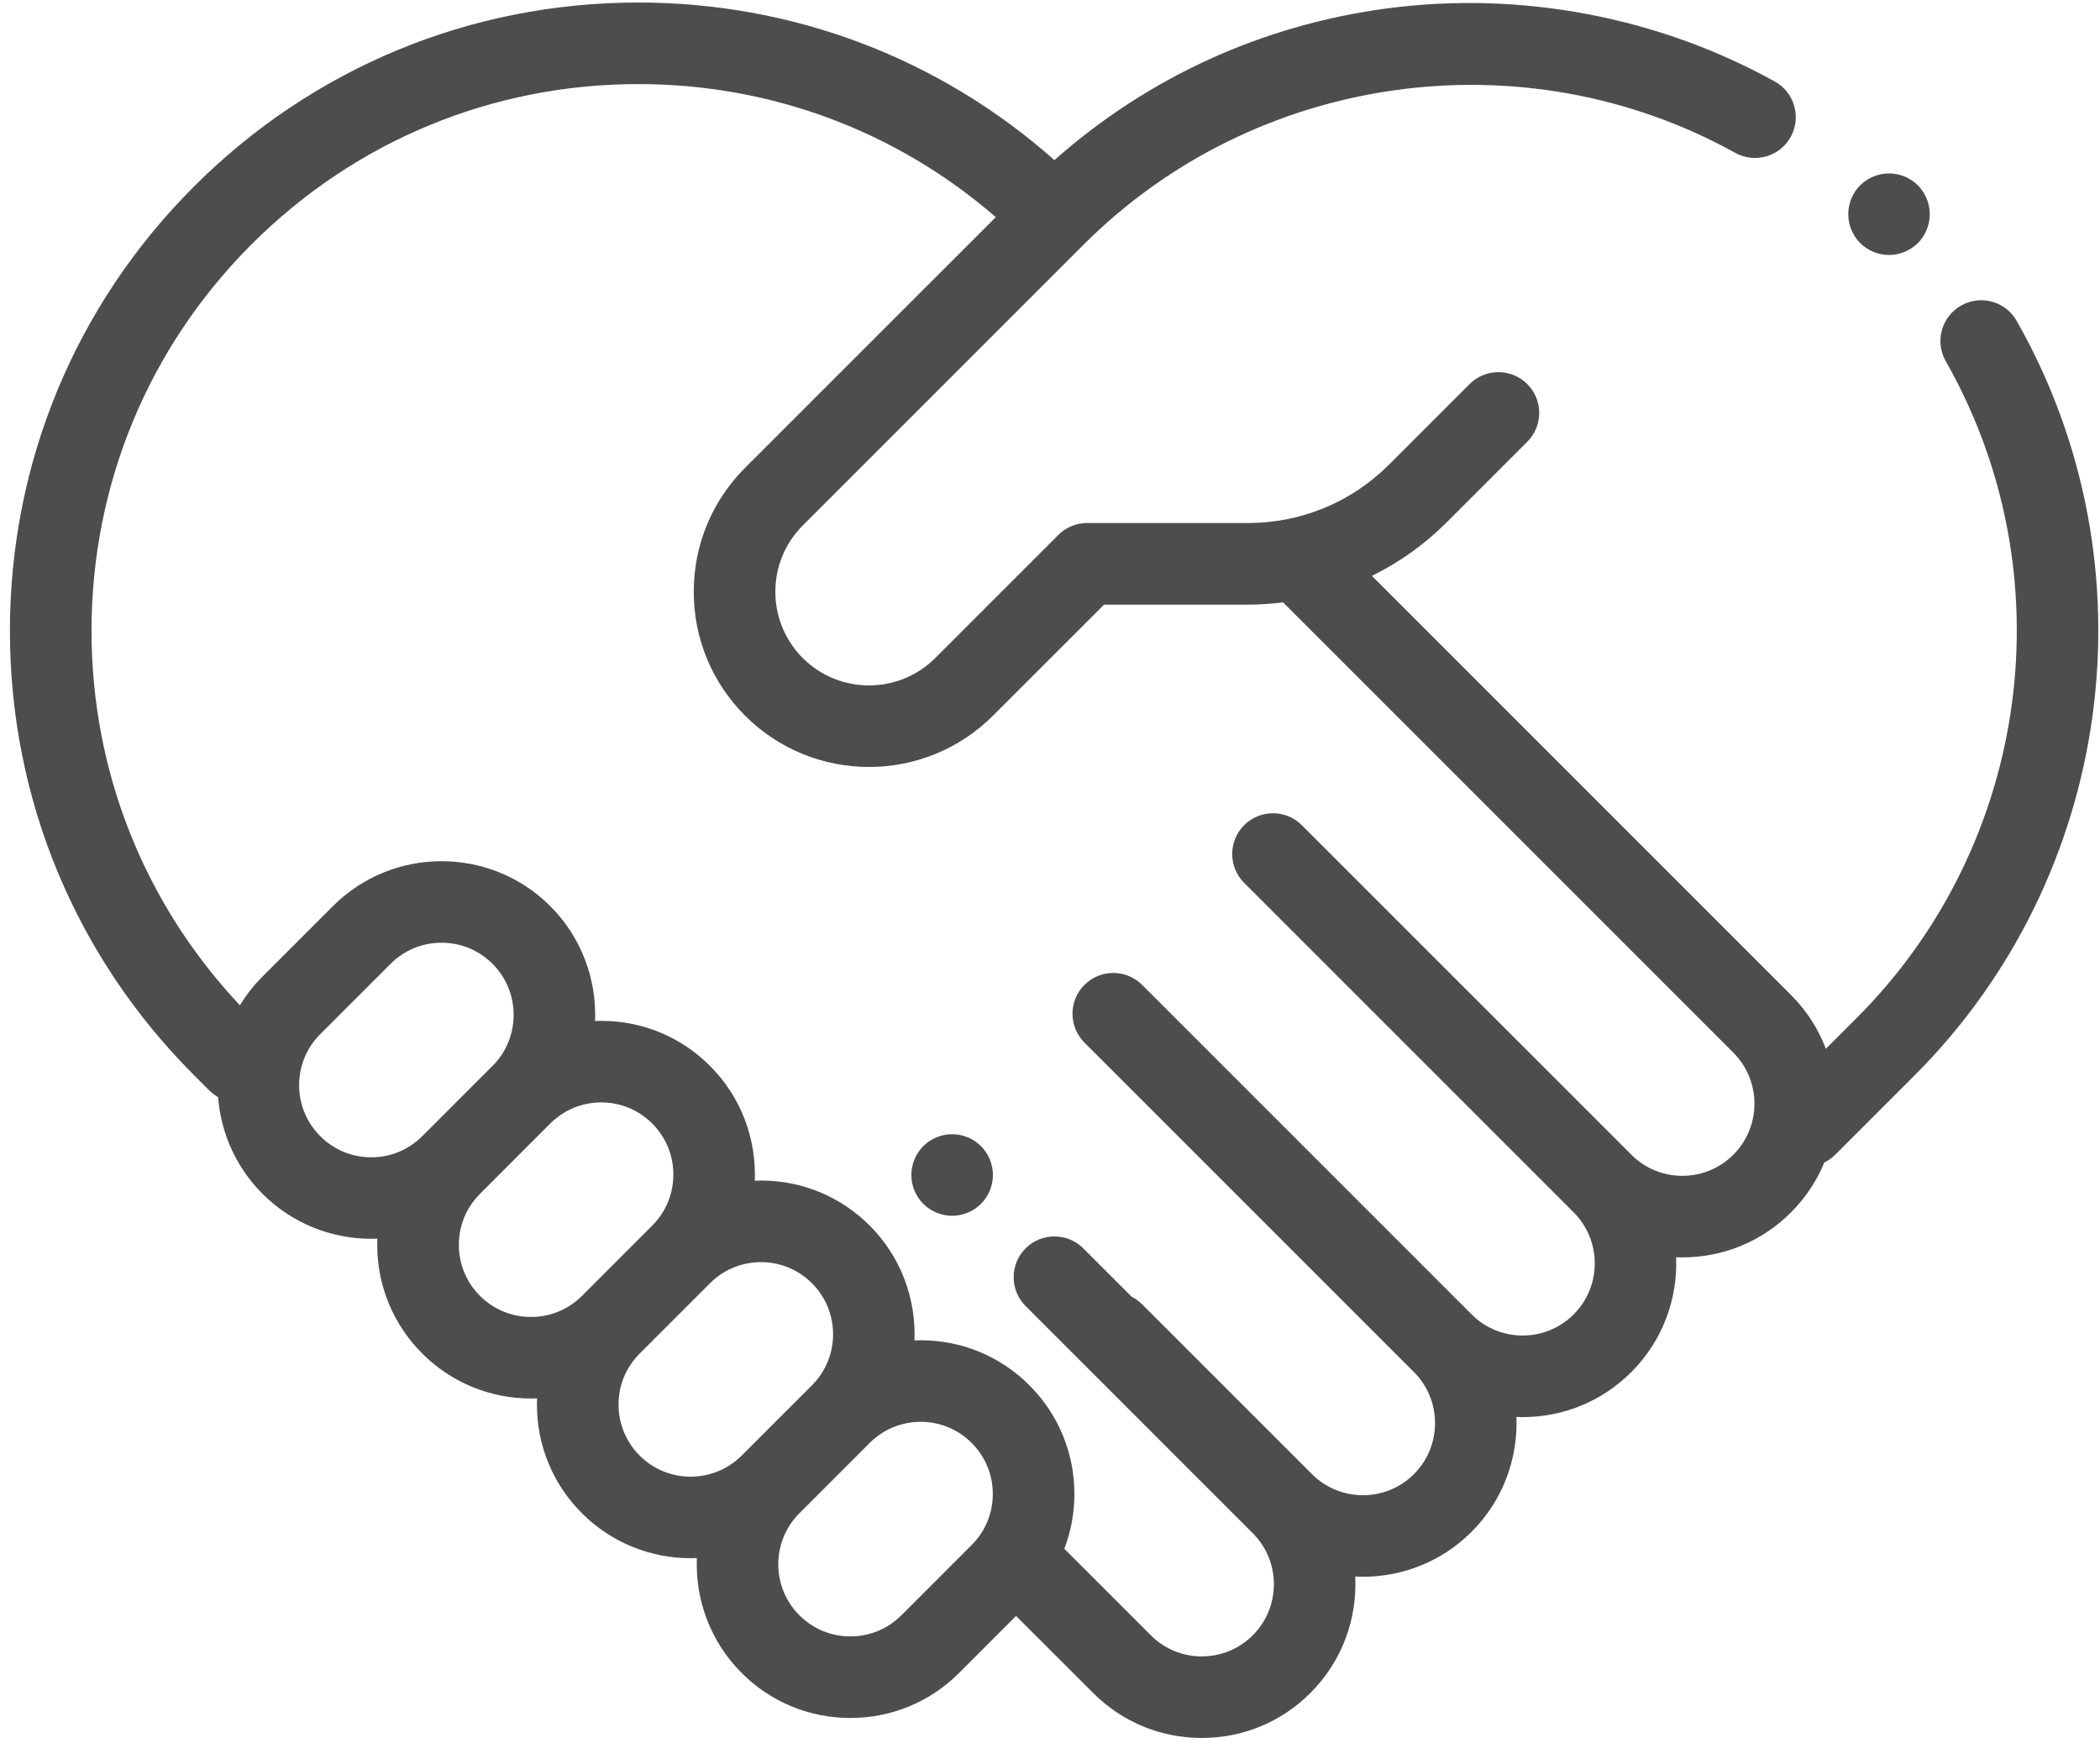 <svg width="50" height="42" viewBox="0 0 50 42" fill="none" xmlns="http://www.w3.org/2000/svg">
<path d="M45.664 4.413C45.482 4.232 45.233 4.129 44.977 4.129C44.721 4.129 44.471 4.232 44.289 4.413C44.109 4.594 44.006 4.844 44.006 5.1C44.006 5.355 44.109 5.606 44.289 5.787C44.471 5.967 44.721 6.071 44.977 6.071C45.232 6.071 45.482 5.967 45.664 5.787C45.844 5.606 45.947 5.355 45.947 5.1C45.947 4.844 45.844 4.594 45.664 4.413Z" fill="#4D4D4D"/>
<path d="M23.357 27.289C23.176 27.108 22.926 27.005 22.67 27.005C22.414 27.005 22.164 27.108 21.983 27.289C21.802 27.47 21.699 27.72 21.699 27.976C21.699 28.231 21.802 28.482 21.983 28.663C22.164 28.843 22.414 28.947 22.67 28.947C22.926 28.947 23.175 28.843 23.357 28.663C23.538 28.482 23.641 28.231 23.641 27.976C23.641 27.72 23.538 27.47 23.357 27.289Z" fill="#4D4D4D"/>
<path d="M48.016 7.64C47.751 7.173 47.158 7.01 46.692 7.276C46.225 7.541 46.062 8.134 46.328 8.6C49.213 13.673 48.342 20.102 44.21 24.234L43.473 24.971C43.295 24.504 43.02 24.066 42.644 23.691L32.665 13.711C33.317 13.39 33.92 12.962 34.45 12.432L36.364 10.518C36.743 10.139 36.743 9.524 36.364 9.145C35.984 8.766 35.37 8.766 34.99 9.145L33.076 11.059C32.177 11.958 30.982 12.453 29.71 12.453H25.884C25.626 12.453 25.379 12.556 25.197 12.738L22.268 15.667C21.398 16.537 19.983 16.537 19.113 15.667C18.243 14.797 18.243 13.382 19.113 12.512L25.8 5.825C29.887 1.738 36.267 0.84 41.314 3.639C41.783 3.899 42.375 3.73 42.635 3.261C42.895 2.792 42.726 2.201 42.257 1.941C39.472 0.397 36.192 -0.221 33.02 0.201C30.051 0.597 27.333 1.84 25.105 3.812C22.369 1.386 18.885 0.06 15.196 0.06C11.2 0.06 7.444 1.616 4.618 4.441C1.792 7.267 0.236 11.024 0.236 15.02C0.236 19.015 1.793 22.772 4.618 25.598L4.984 25.964C5.048 26.027 5.118 26.079 5.193 26.122C5.258 26.962 5.61 27.784 6.251 28.425C6.965 29.139 7.902 29.495 8.839 29.495C8.888 29.495 8.937 29.494 8.985 29.492C8.984 29.541 8.982 29.59 8.982 29.64C8.982 30.617 9.363 31.536 10.054 32.227C10.768 32.941 11.704 33.298 12.642 33.298C12.691 33.298 12.739 33.296 12.788 33.294C12.786 33.343 12.784 33.392 12.784 33.442C12.784 34.42 13.165 35.339 13.856 36.03C14.57 36.743 15.507 37.1 16.444 37.1C16.494 37.1 16.543 37.099 16.592 37.097C16.553 38.083 16.908 39.081 17.659 39.833C18.35 40.524 19.269 40.904 20.247 40.904C21.224 40.904 22.143 40.524 22.835 39.833L24.192 38.475L26.026 40.308C26.717 41 27.636 41.38 28.613 41.38C29.591 41.38 30.51 41 31.201 40.308C31.962 39.548 32.317 38.534 32.267 37.537C32.328 37.54 32.389 37.542 32.45 37.542C33.388 37.542 34.325 37.185 35.038 36.471C35.789 35.721 36.144 34.723 36.105 33.737C36.154 33.739 36.203 33.741 36.253 33.741C37.23 33.741 38.15 33.36 38.841 32.669C39.592 31.918 39.947 30.92 39.908 29.935C39.957 29.937 40.006 29.938 40.055 29.938C41.033 29.938 41.952 29.558 42.643 28.866C42.994 28.515 43.259 28.11 43.437 27.677C43.532 27.631 43.62 27.57 43.699 27.491L45.582 25.608C50.331 20.86 51.332 13.471 48.016 7.64ZM8.839 27.555C8.381 27.555 7.949 27.376 7.625 27.052C7.301 26.727 7.122 26.296 7.122 25.837C7.122 25.378 7.3 24.947 7.625 24.623L9.299 22.949C9.623 22.624 10.054 22.446 10.513 22.446C10.972 22.446 11.403 22.624 11.728 22.949C12.397 23.619 12.397 24.708 11.728 25.378L10.054 27.052C9.73 27.376 9.298 27.555 8.839 27.555ZM11.428 30.854C11.103 30.53 10.925 30.098 10.925 29.64C10.925 29.181 11.103 28.75 11.428 28.425L13.101 26.751C13.101 26.751 13.101 26.751 13.101 26.751C13.426 26.427 13.857 26.248 14.316 26.248C14.775 26.248 15.206 26.427 15.53 26.751C16.2 27.421 16.2 28.511 15.53 29.18L13.857 30.854C13.187 31.524 12.097 31.524 11.428 30.854ZM15.23 34.657C14.906 34.332 14.727 33.901 14.727 33.442C14.727 32.983 14.906 32.552 15.23 32.228L16.904 30.554C17.228 30.23 17.66 30.051 18.118 30.051C18.577 30.051 19.008 30.229 19.333 30.554C20.003 31.224 20.003 32.313 19.333 32.983L17.659 34.657C16.989 35.326 15.9 35.326 15.23 34.657ZM23.135 36.785L21.462 38.459C21.137 38.784 20.706 38.962 20.247 38.962C19.788 38.962 19.357 38.784 19.033 38.459C18.363 37.789 18.363 36.7 19.033 36.03L20.706 34.356C21.031 34.032 21.462 33.853 21.921 33.853C22.38 33.853 22.811 34.032 23.135 34.356C23.46 34.681 23.638 35.112 23.638 35.571C23.638 36.03 23.46 36.461 23.135 36.785ZM41.27 27.493C40.946 27.817 40.515 27.996 40.056 27.996C39.597 27.996 39.166 27.817 38.842 27.493L34.799 23.45C34.799 23.45 34.799 23.45 34.798 23.45L30.996 19.648C30.617 19.268 30.002 19.268 29.623 19.648C29.243 20.027 29.243 20.642 29.623 21.021L37.468 28.866C38.138 29.536 38.138 30.626 37.468 31.295C37.144 31.62 36.712 31.798 36.254 31.798C35.795 31.798 35.363 31.62 35.039 31.295L27.194 23.45C26.814 23.071 26.2 23.071 25.82 23.45C25.441 23.829 25.441 24.444 25.82 24.824L29.622 28.625C29.622 28.626 29.622 28.626 29.623 28.626L33.666 32.669C34.335 33.339 34.335 34.428 33.666 35.098C32.996 35.768 31.906 35.768 31.237 35.098L27.194 31.055C27.119 30.98 27.035 30.921 26.946 30.876L25.793 29.723C25.413 29.344 24.798 29.344 24.419 29.723C24.04 30.102 24.04 30.717 24.419 31.096L29.829 36.506C30.498 37.175 30.498 38.265 29.829 38.935C29.504 39.259 29.073 39.438 28.614 39.438C28.155 39.438 27.724 39.259 27.4 38.935L25.341 36.876C25.498 36.465 25.581 36.024 25.581 35.571C25.581 34.593 25.2 33.674 24.509 32.983C23.818 32.291 22.898 31.911 21.921 31.911C21.872 31.911 21.823 31.912 21.773 31.914C21.812 30.929 21.457 29.931 20.707 29.18C20.015 28.489 19.096 28.108 18.119 28.108C18.069 28.108 18.02 28.11 17.971 28.112C18.01 27.127 17.655 26.128 16.904 25.378C16.213 24.686 15.294 24.306 14.316 24.306C14.267 24.306 14.218 24.307 14.168 24.309C14.207 23.324 13.852 22.326 13.102 21.575C11.675 20.148 9.353 20.148 7.926 21.575L6.252 23.249C6.041 23.46 5.862 23.691 5.713 23.936C3.432 21.512 2.179 18.362 2.179 15.019C2.179 11.542 3.533 8.273 5.992 5.815C8.451 3.356 11.72 2.002 15.197 2.002C18.357 2.002 21.345 3.12 23.709 5.17L17.74 11.138C16.952 11.927 16.518 12.974 16.518 14.089C16.518 15.204 16.952 16.252 17.74 17.04C18.554 17.854 19.622 18.261 20.691 18.261C21.76 18.261 22.829 17.854 23.642 17.04L26.287 14.396H29.711C29.993 14.396 30.273 14.376 30.549 14.342L41.271 25.064C41.94 25.734 41.94 26.823 41.27 27.493Z" fill="#4D4D4D"/>
</svg>
